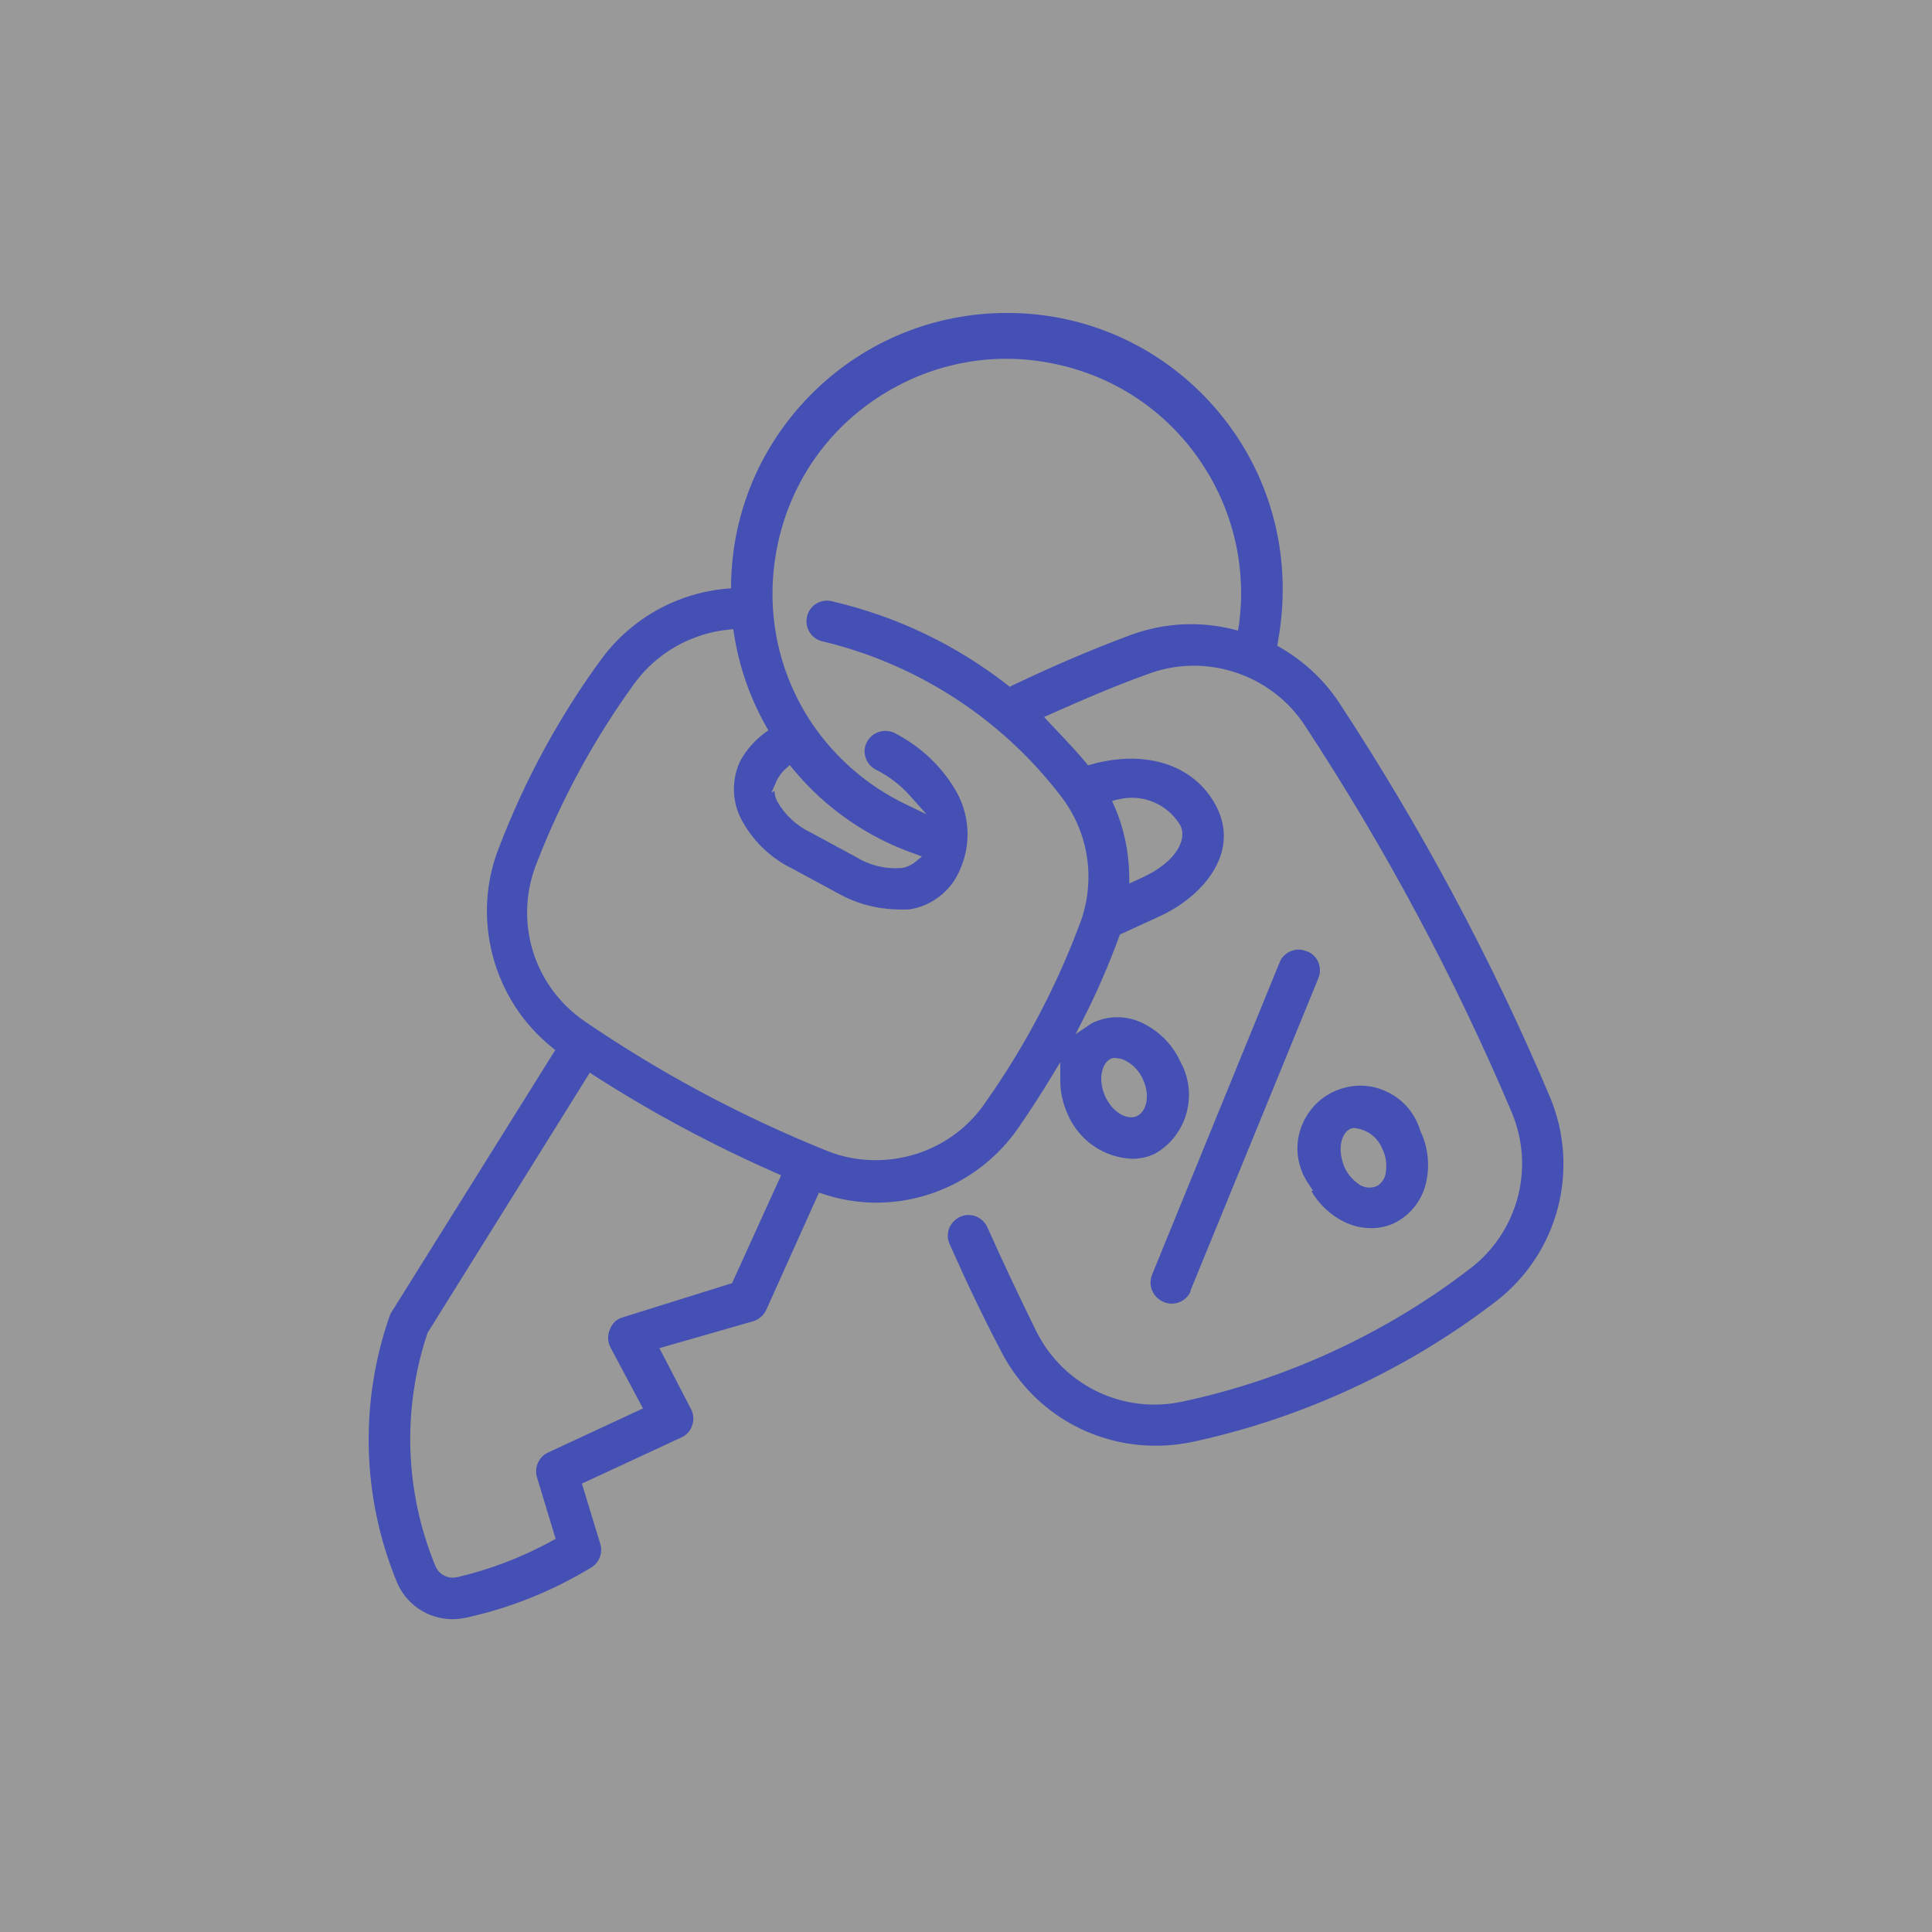 <?xml version="1.0" encoding="UTF-8"?>
<svg id="Ebene_2" xmlns="http://www.w3.org/2000/svg" viewBox="0 0 100 100">
  <rect x="0" y="0" width="100" height="100" fill="#333333" stroke="none"/>
  <defs>
    <style>
      .cls-1 {
        fill: #fff;
        opacity: .5;
      }

      .cls-2 {
        fill: #4550b4;
      }
    </style>
  </defs>
  <g id="Ebene_1-2" data-name="Ebene_1">
    <rect class="cls-1" width="100" height="100"/>
    <g>
      <path class="cls-2" d="M77.39,67.39c3.28-2.5,4.43-6.9,2.8-10.69-3-7.09-6.68-13.95-10.91-20.38-.77-1.15-1.82-2.12-3.02-2.81l-.15-.09.03-.17c.15-.83.24-1.69.25-2.53.06-3.81-1.36-7.42-4.01-10.17-2.65-2.74-6.21-4.29-10.02-4.35h-.25c-3.72,0-7.24,1.42-9.92,4.01-2.74,2.65-4.29,6.21-4.35,10.02v.22s-.23.02-.23.02c-2.54.22-4.88,1.52-6.42,3.56-2.21,3-4,6.29-5.34,9.78-1.48,3.66-.36,7.93,2.72,10.4l.17.14-8.49,13.59c-.03.05-.06.11-.08.17-1.56,4.46-1.44,9.32.34,13.7.47,1.21,1.61,1.99,2.91,2,.22,0,.44-.03.66-.07,2.31-.5,4.5-1.38,6.53-2.61.41-.25.6-.76.46-1.22l-.95-3.12,5.15-2.39c.26-.12.46-.33.55-.6.1-.27.09-.56-.03-.82,0-.02-.02-.04-.03-.06l-1.63-3.14,4.88-1.4c.28-.09.52-.3.65-.58l2.73-6.07.21.07c.88.29,1.81.45,2.75.45,2.98,0,5.75-1.49,7.42-3.96.55-.8,1.09-1.63,1.64-2.54l.47-.77v.9c-.01.62.13,1.24.39,1.81.59,1.35,1.86,2.22,3.32,2.29.42,0,.83-.09,1.2-.27,1.65-.94,2.24-3.07,1.31-4.75-.39-.86-1.06-1.55-1.89-1.97-.82-.43-1.8-.45-2.63-.06-.04.02-.08.04-.11.06l-.8.54.44-.86c.69-1.36,1.3-2.78,1.82-4.2l.04-.1,2.07-.95c2.18-1.01,4.05-3.17,3.01-5.49-1.04-2.27-3.63-3.19-6.58-2.36l-.16.04-.1-.13c-.43-.52-.9-1.02-1.36-1.51l-.08-.08c-.17-.18-.33-.35-.49-.52l-.24-.26.32-.14c1.55-.69,3.22-1.42,4.97-2.05,3-1.17,6.46-.06,8.22,2.65,4.15,6.32,7.75,13.04,10.69,19.99,1.23,2.91.32,6.26-2.21,8.15-4.32,3.31-9.42,5.67-14.75,6.82-3.08.7-6.21-.78-7.63-3.6-.98-1.99-1.81-3.76-2.54-5.4-.12-.26-.33-.46-.59-.57-.27-.1-.56-.1-.82.02-.26.12-.46.33-.57.59-.1.27-.1.56.02.82.9,2.03,1.76,3.82,2.63,5.48h0c1.54,3.06,4.62,4.96,8.04,4.96.66,0,1.31-.07,1.96-.21,5.64-1.22,11.03-3.72,15.61-7.23ZM57.49,54.8l.05-.02c.11-.03.21-.02.31,0h0c.13,0,.3.05.44.14.38.2.68.53.86.93.41.86.18,1.69-.29,1.91-.09.05-.2.07-.31.07s-.22-.02-.33-.06c-.41-.14-.78-.52-1.01-1.01-.4-.87-.18-1.73.27-1.95ZM57.84,41.39c1.27-.34,2.61.22,3.27,1.36.33.73-.24,1.86-1.96,2.66l-.7.32v-.39c-.02-1.25-.27-2.47-.77-3.61l-.12-.27.28-.08ZM40.33,61.05l-2.44,5.37-.11.03-5.53,1.73c-.31.08-.56.31-.67.6-.14.3-.14.64,0,.93l1.7,3.19-4.95,2.3c-.45.23-.68.75-.54,1.25l.97,3.2-.18.1c-1.55.85-3.21,1.49-4.94,1.89-.07.01-.13.02-.2.02-.41,0-.76-.24-.91-.62-1.58-3.83-1.72-8.12-.4-12.05l8.4-13.47.21.14c3,1.93,6.18,3.63,9.46,5.07l.23.1-.1.23ZM64.12,32.36l-.04.28-.27-.07c-1.74-.43-3.55-.33-5.24.28-2.08.77-4.15,1.66-6.17,2.63l-.14.07-.12-.1c-2.67-2.08-5.7-3.53-9-4.31-.28-.09-.58-.06-.83.07-.25.13-.44.36-.52.63s-.06.56.08.82c.13.25.36.44.63.52.04.01.09.02.13.03,4.85,1.17,9.18,3.98,12.22,7.92,1.47,1.85,1.88,4.3,1.1,6.53-1.23,3.33-2.89,6.49-4.93,9.38-1.27,1.89-3.4,3.01-5.7,3.01-.87,0-1.71-.16-2.51-.48-4.42-1.78-8.65-4.04-12.58-6.73-2.66-1.85-3.65-5.23-2.43-8.22,1.28-3.3,2.99-6.43,5.07-9.29,1.15-1.55,2.92-2.55,4.84-2.74l.24-.03.04.24c.26,1.7.83,3.32,1.67,4.81l.11.19-.18.13c-.51.38-.94.86-1.25,1.41-.47.94-.47,2.07,0,3.01.58,1.13,1.54,2.07,2.69,2.62l2.33,1.26c.92.52,1.96.81,3.02.84.25.01.48.01.69,0,1.01-.15,1.93-.78,2.44-1.69.76-1.38.76-3.02,0-4.39-.74-1.3-1.84-2.34-3.17-3.03-.52-.28-1.18-.09-1.46.43-.14.25-.17.54-.08.81.08.27.27.5.52.63.68.34,1.29.8,1.8,1.38l.84.94-1.14-.55c-1.93-.94-3.58-2.37-4.79-4.15-1.8-2.69-2.44-5.92-1.81-9.11s2.46-5.93,5.15-7.72,5.92-2.45,9.1-1.81c3.18.63,5.93,2.46,7.72,5.15,1.34,2,2.05,4.34,2.05,6.75,0,.54-.04,1.09-.11,1.63ZM39.92,41.05l.29-.66c.12-.24.28-.45.48-.62l.19-.17.16.2c1.65,2,3.82,3.52,6.27,4.38l.41.15-.34.28c-.21.17-.45.28-.72.32-.11,0-.21.01-.31.01-.72,0-1.42-.2-2.04-.58l-2.31-1.25c-.73-.34-1.35-.9-1.76-1.61-.09-.17-.15-.37-.15-.56l-.19.1Z"/>
      <path class="cls-2" d="M61.62,66.83v-.03s6.62-16.17,6.62-16.17c.11-.26.1-.56,0-.82-.11-.26-.32-.47-.59-.57h-.03c-.13-.06-.26-.09-.4-.09-.44,0-.83.26-.99.67l-6.6,16.16c-.22.55.04,1.17.58,1.4.27.12.56.13.83.02.27-.1.48-.31.59-.57Z"/>
      <path class="cls-2" d="M72.18,63.3c.83-.41,1.42-1.17,1.63-2.07.21-.9.11-1.85-.29-2.69-.26-.86-.82-1.55-1.59-1.96s-1.64-.5-2.47-.24c-.83.25-1.51.81-1.92,1.58-.41.77-.5,1.64-.24,2.47.09.3.23.59.41.86l.26.39h-.1c.39.68.98,1.24,1.68,1.59h0c.44.22.93.34,1.42.34.42,0,.83-.09,1.22-.27ZM70.5,61.4c-.4-.23-.71-.56-.9-.96-.41-.98-.17-1.79.29-2.01l.04-.02c.11-.03.21-.03.31,0,.59.09,1.1.51,1.32,1.08.18.37.24.82.16,1.25-.04.26-.2.49-.43.64-.15.07-.29.09-.42.09-.13,0-.25-.03-.37-.08Z"/>
    </g>
  </g>
</svg>